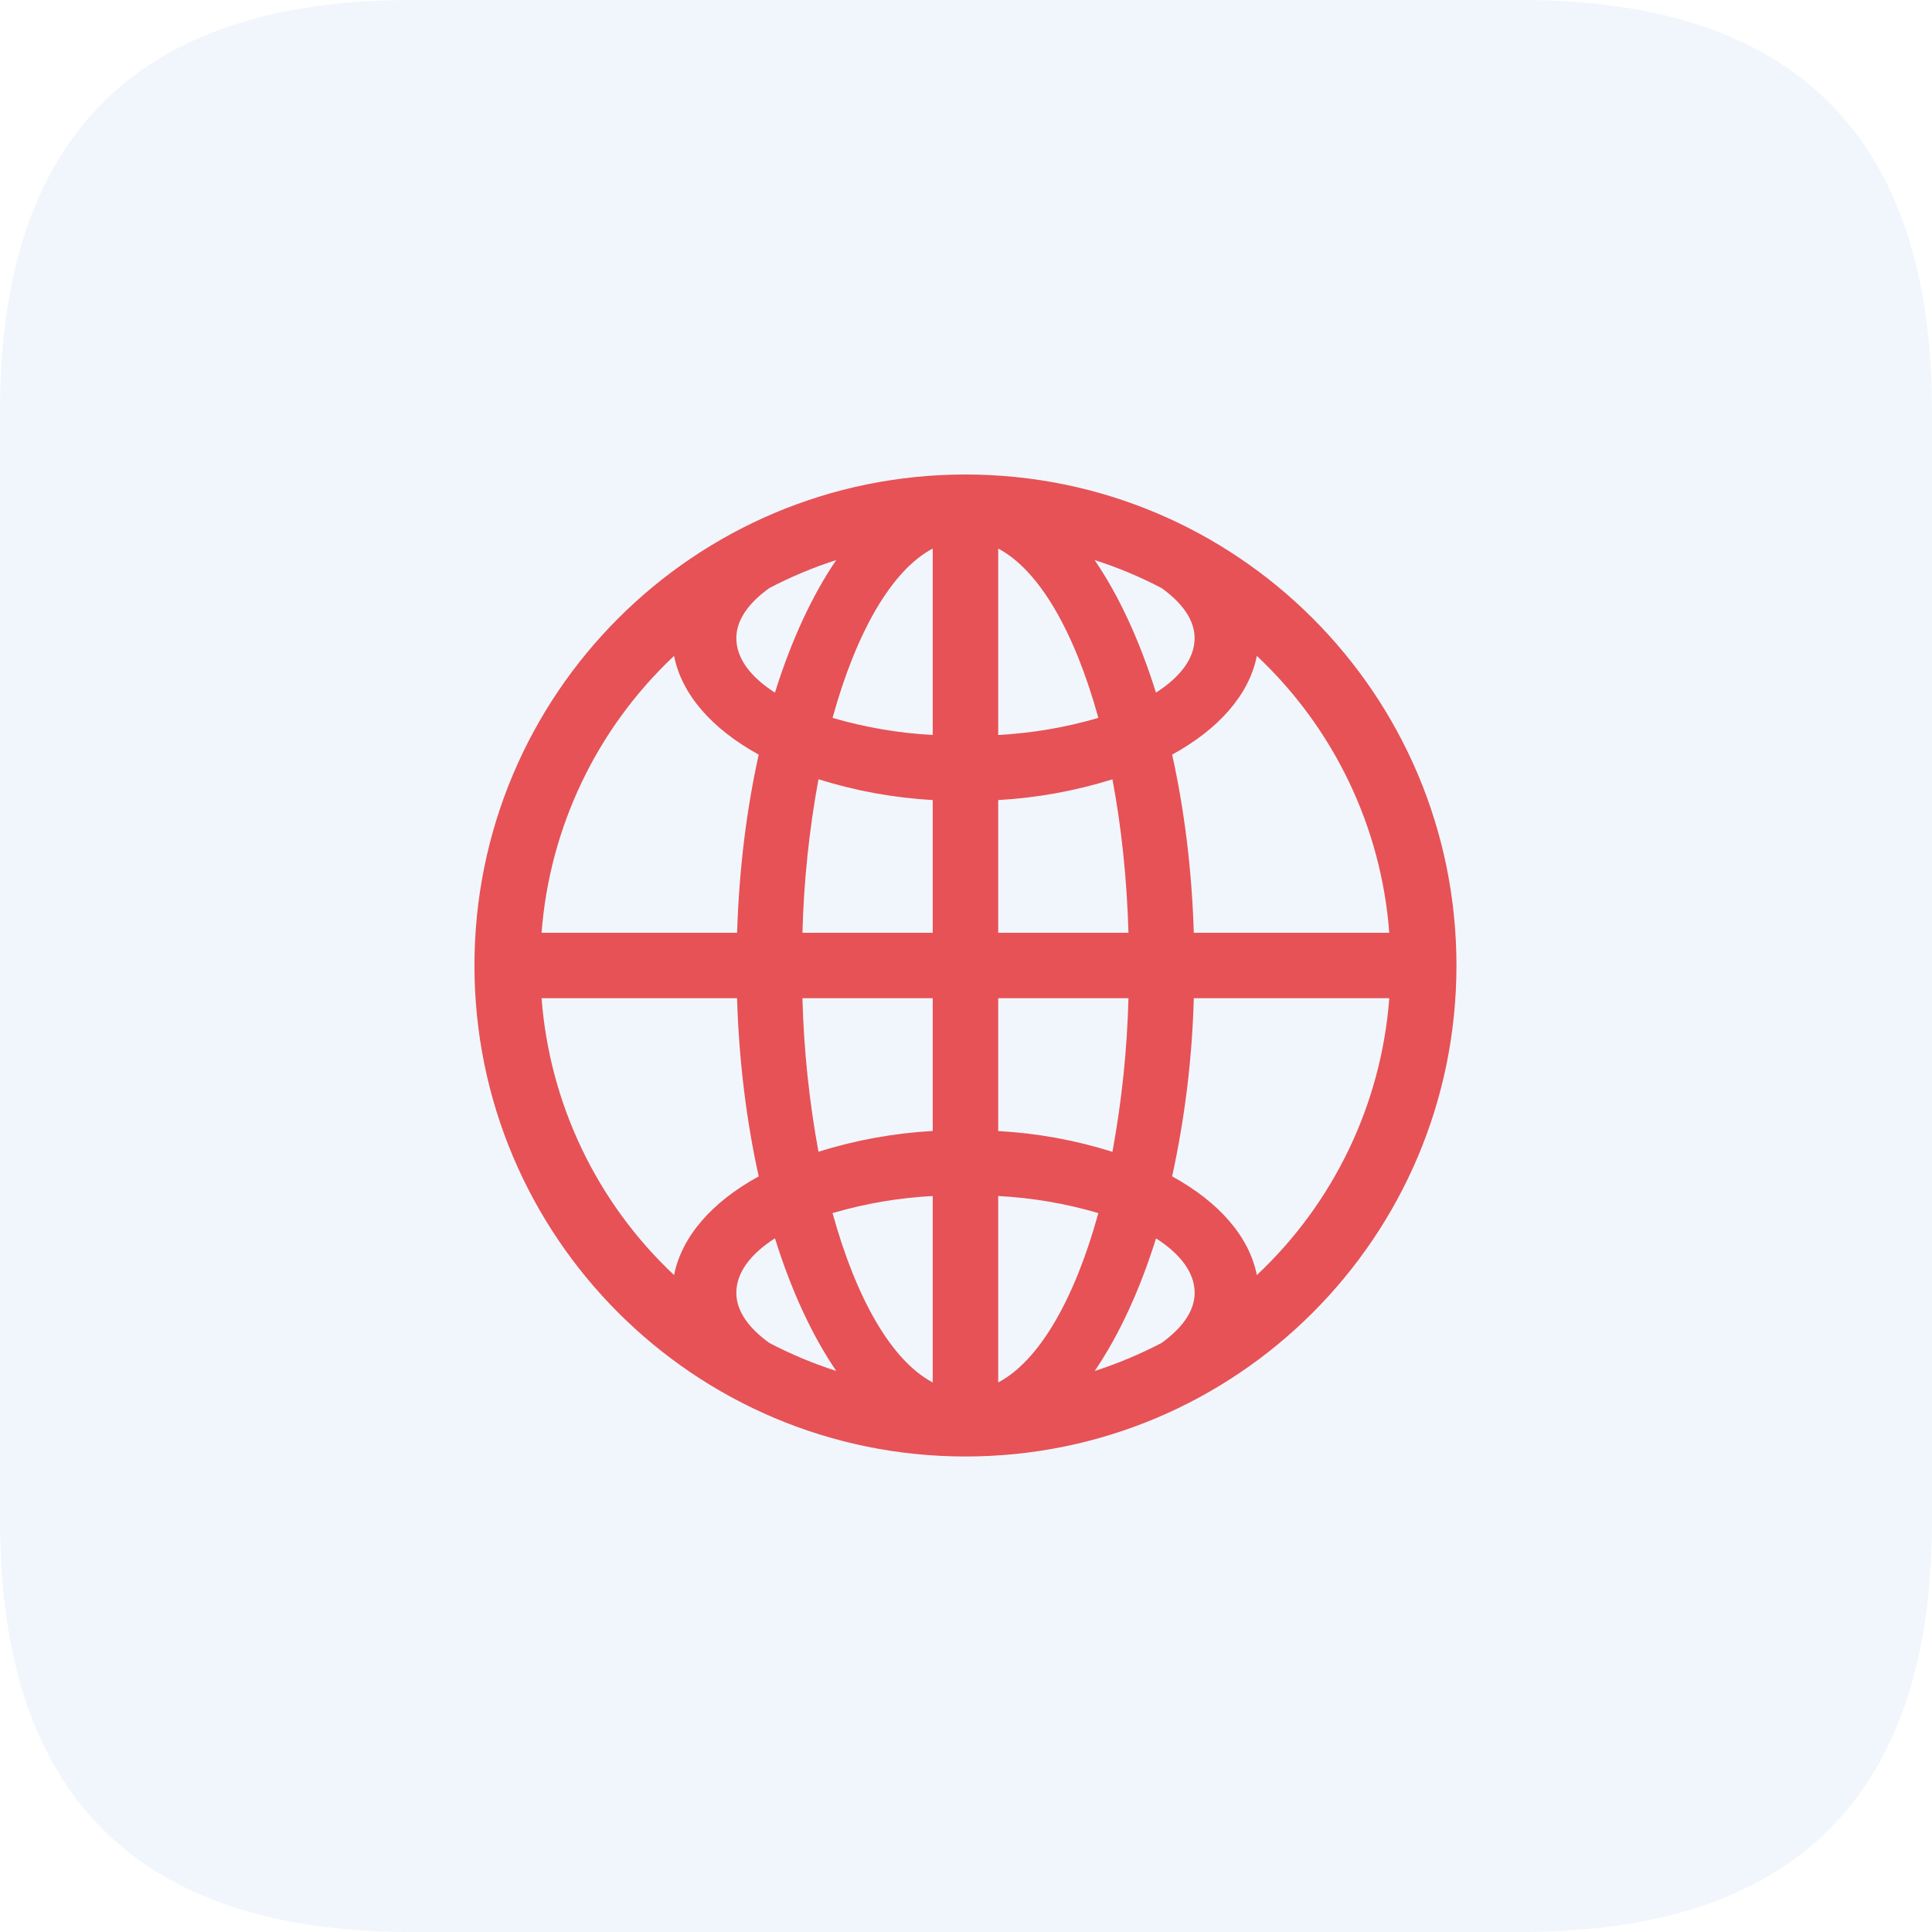 <svg width="1800" height="1800" viewBox="0 0 1800 1800" fill="none" xmlns="http://www.w3.org/2000/svg">
<g clip-path="url(#clip0_1430_317)">
<path opacity="0.08" d="M382.73 0H1417.27C1672.42 0 1800 127.577 1800 382.73V1417.27C1800 1672.42 1672.42 1800 1417.27 1800H382.73C127.577 1800 0 1672.42 0 1417.27V382.73C0 127.577 127.577 0 382.73 0Z" fill="#4B89DC"/>
<g clip-path="url(#clip1_1430_317)">
<path d="M899.501 442.078C646.866 442.078 442.039 646.828 442.039 899.54C442.039 1152.23 646.866 1356.98 899.501 1356.98C1152.19 1356.98 1356.94 1152.23 1356.94 899.54C1356.94 646.828 1152.19 442.078 899.501 442.078ZM716.749 547.894C736.75 537.431 757.611 528.7 779.102 521.797C756.589 554.795 737.184 596.77 722.01 645.303C699.307 630.797 686.02 613.412 686.02 594.559C686.02 577.422 697.667 561.619 716.749 547.894ZM628.013 611.086C635.085 646.905 663.145 679.044 706.874 703.063C695.589 753.941 688.574 809.87 686.744 869.04H504.564C512.056 770.656 556.094 678.637 628.013 611.086ZM628.013 1187.97C556.094 1120.42 512.056 1028.4 504.564 930.021H686.687C688.517 989.191 695.589 1045.12 706.874 1096C663.145 1119.9 635.085 1152.18 628.013 1187.97ZM716.749 1251.17C697.667 1237.44 686.02 1221.58 686.02 1204.5C686.02 1185.65 699.307 1168.21 722.01 1153.7C737.184 1202.31 756.589 1244.21 779.102 1277.26C757.606 1270.37 736.744 1261.64 716.749 1251.17ZM869.001 1288C830.685 1267.81 797.688 1209.99 775.671 1130.22C806.051 1121.28 837.376 1115.94 869.001 1114.3V1288ZM869.001 1053.72C832.851 1055.7 797.092 1062.2 762.556 1073.07C753.864 1025.85 748.868 978.019 747.611 930.021H869.001V1053.72ZM869.001 869.04H747.611C748.869 821.041 753.863 773.213 762.556 726.014C797.097 736.842 832.858 743.342 869.001 745.401V869.04ZM869.001 684.763C837.382 683.068 806.064 677.726 775.671 668.846C797.688 589.069 830.685 531.31 869.001 511.065V684.763ZM1170.97 611.086C1242.9 678.62 1286.93 770.653 1294.36 869.04H1112.24C1110.41 809.87 1103.34 753.941 1092.05 703.063C1135.84 679.101 1163.9 646.905 1170.97 611.086ZM1082.23 547.894C1101.32 561.619 1112.98 577.422 1112.98 594.559C1112.98 613.412 1099.68 630.797 1076.99 645.303C1061.8 596.77 1042.39 554.795 1019.84 521.797C1041.34 528.679 1062.22 537.41 1082.23 547.894ZM930.001 511.065C968.355 531.31 1001.35 589.069 1023.31 668.846C992.925 677.727 961.614 683.068 930.001 684.763V511.065ZM930.001 745.401C966.138 743.375 1001.89 736.883 1036.43 726.071C1044.66 769.801 1049.9 817.991 1051.37 869.04H930.001V745.401ZM930.001 930.021H1051.37C1050.12 978.038 1045.12 1025.88 1036.43 1073.12C1001.9 1062.25 966.146 1055.75 930.001 1053.77V930.021ZM930.001 1288V1114.3C961.62 1115.94 992.938 1121.28 1023.31 1130.22C1001.35 1209.99 968.355 1267.81 930.001 1288ZM1082.23 1251.17C1062.24 1261.64 1041.38 1270.39 1019.9 1277.32C1042.39 1244.27 1061.86 1202.37 1077.05 1153.76C1099.73 1168.26 1113.04 1185.71 1113.04 1204.56C1112.98 1221.58 1101.32 1237.44 1082.23 1251.17ZM1170.97 1187.97C1163.9 1152.18 1135.78 1119.96 1092.05 1096C1103.96 1041.43 1110.72 985.857 1112.24 930.021H1294.36C1286.93 1028.41 1242.9 1120.44 1170.97 1187.97Z" fill="#E65256"/>
</g>
</g>
<defs>
<clipPath id="clip0_1430_317">
<rect width="1800" height="1800" fill="white"/>
</clipPath>
<clipPath id="clip1_1430_317">
<rect width="915" height="915" fill="white" transform="translate(442 442)"/>
</clipPath>
</defs>
</svg>
